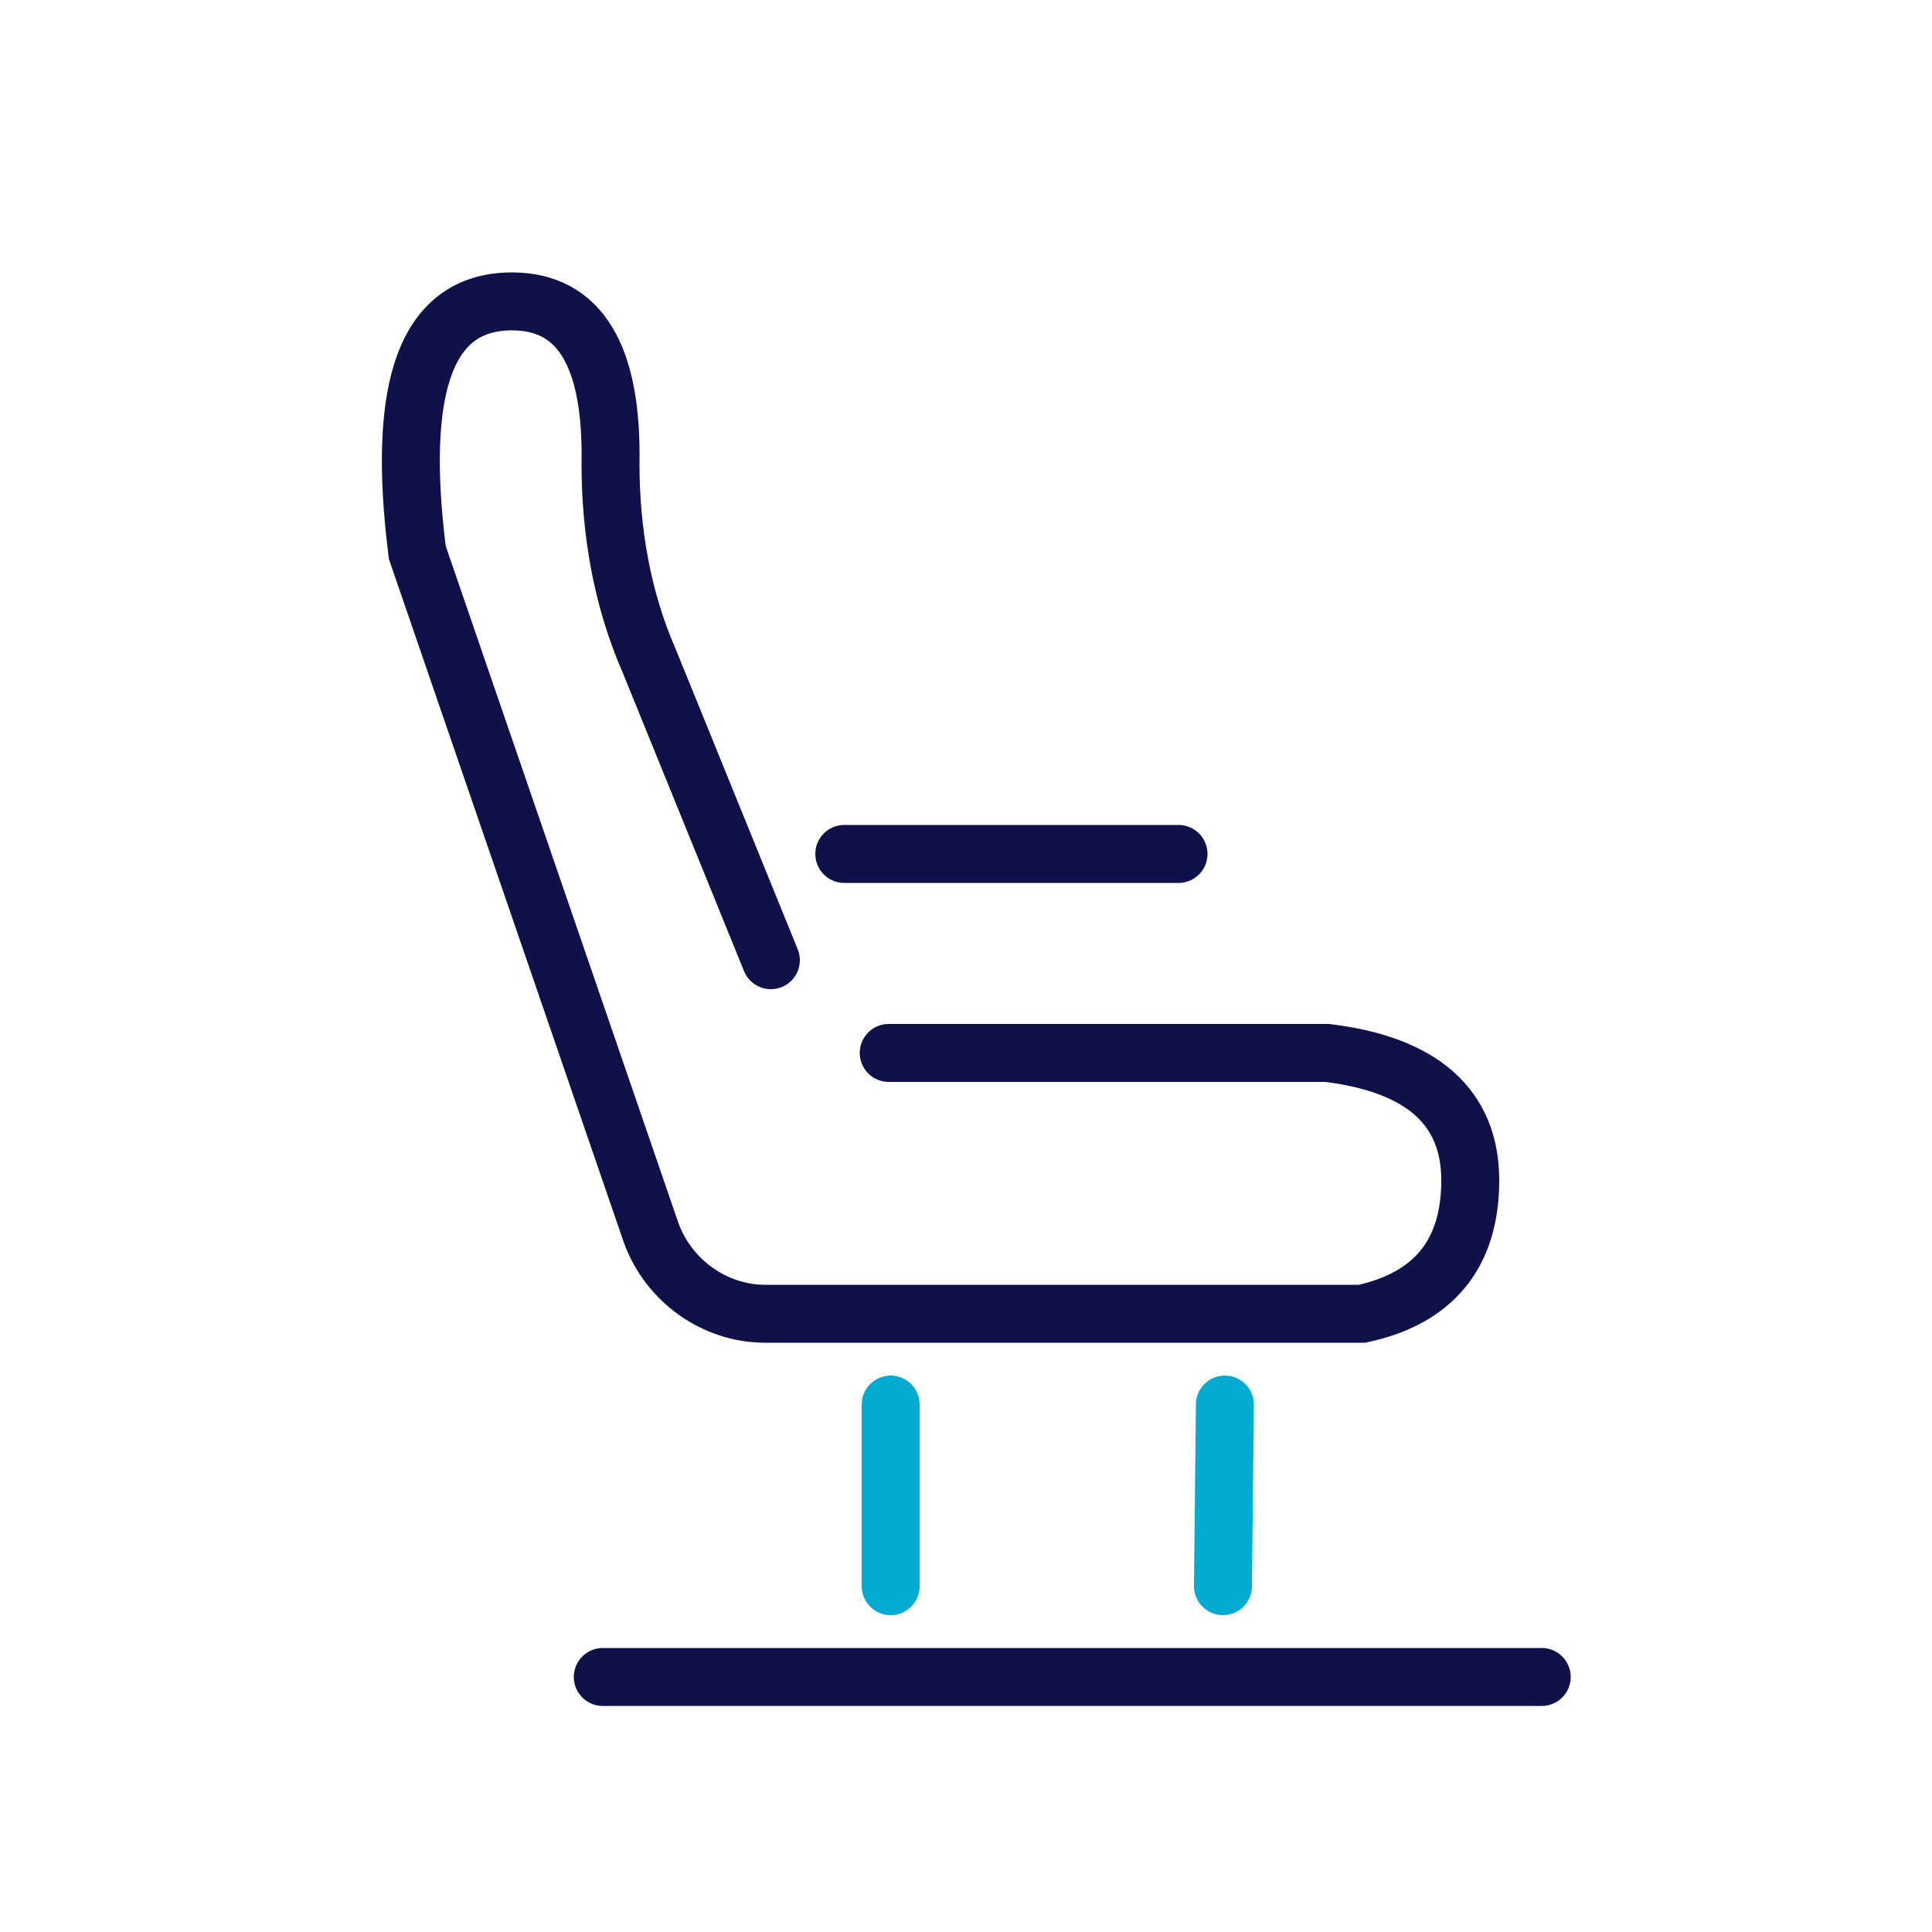 <?xml version="1.0" encoding="utf-8"?>
<!-- Generator: Adobe Illustrator 23.1.0, SVG Export Plug-In . SVG Version: 6.00 Build 0)  -->
<svg version="1.1" id="Layer_1" xmlns="http://www.w3.org/2000/svg" xmlns:xlink="http://www.w3.org/1999/xlink" x="0px" y="0px"
	 viewBox="0 0 100 100" style="enable-background:new 0 0 100 100;" xml:space="preserve">
<style type="text/css">
	.st0{fill:none;stroke:#0F1248;stroke-width:3;stroke-miterlimit:10;}
	.st1{fill:none;stroke:#0F1248;stroke-width:3;stroke-linecap:round;stroke-miterlimit:10;}
	.st2{fill:none;stroke:#00AAD1;stroke-width:3;stroke-linecap:round;stroke-miterlimit:10;}
</style>
<path id="Path-9_1_" class="st1" d="M39.9,49.7l-6.3-15.5c-1.4-3.2-2-6.7-2-10.2c0.1-5.6-1.6-8.4-5.1-8.4c-4.4,0-6,4.3-4.9,13
	l12.1,35.2c0.9,2.5,3.3,4.2,5.9,4.2h30.9c3.7-0.8,5.6-3.1,5.6-6.9s-2.5-6-7.4-6.6H46"/>
<path id="Line-3" class="st1" d="M43.7,44.2H61"/>
<g id="Group" transform="translate(21, 38)">
	<path id="Line-4" class="st2" d="M25.1,34.7v9.4"/>
	<path id="Line-4-Copy" class="st2" d="M42.4,34.7l-0.1,9.4"/>
</g>
<path id="Line-2" class="st1" d="M31.2,86.8h48.6"/>
</svg>
